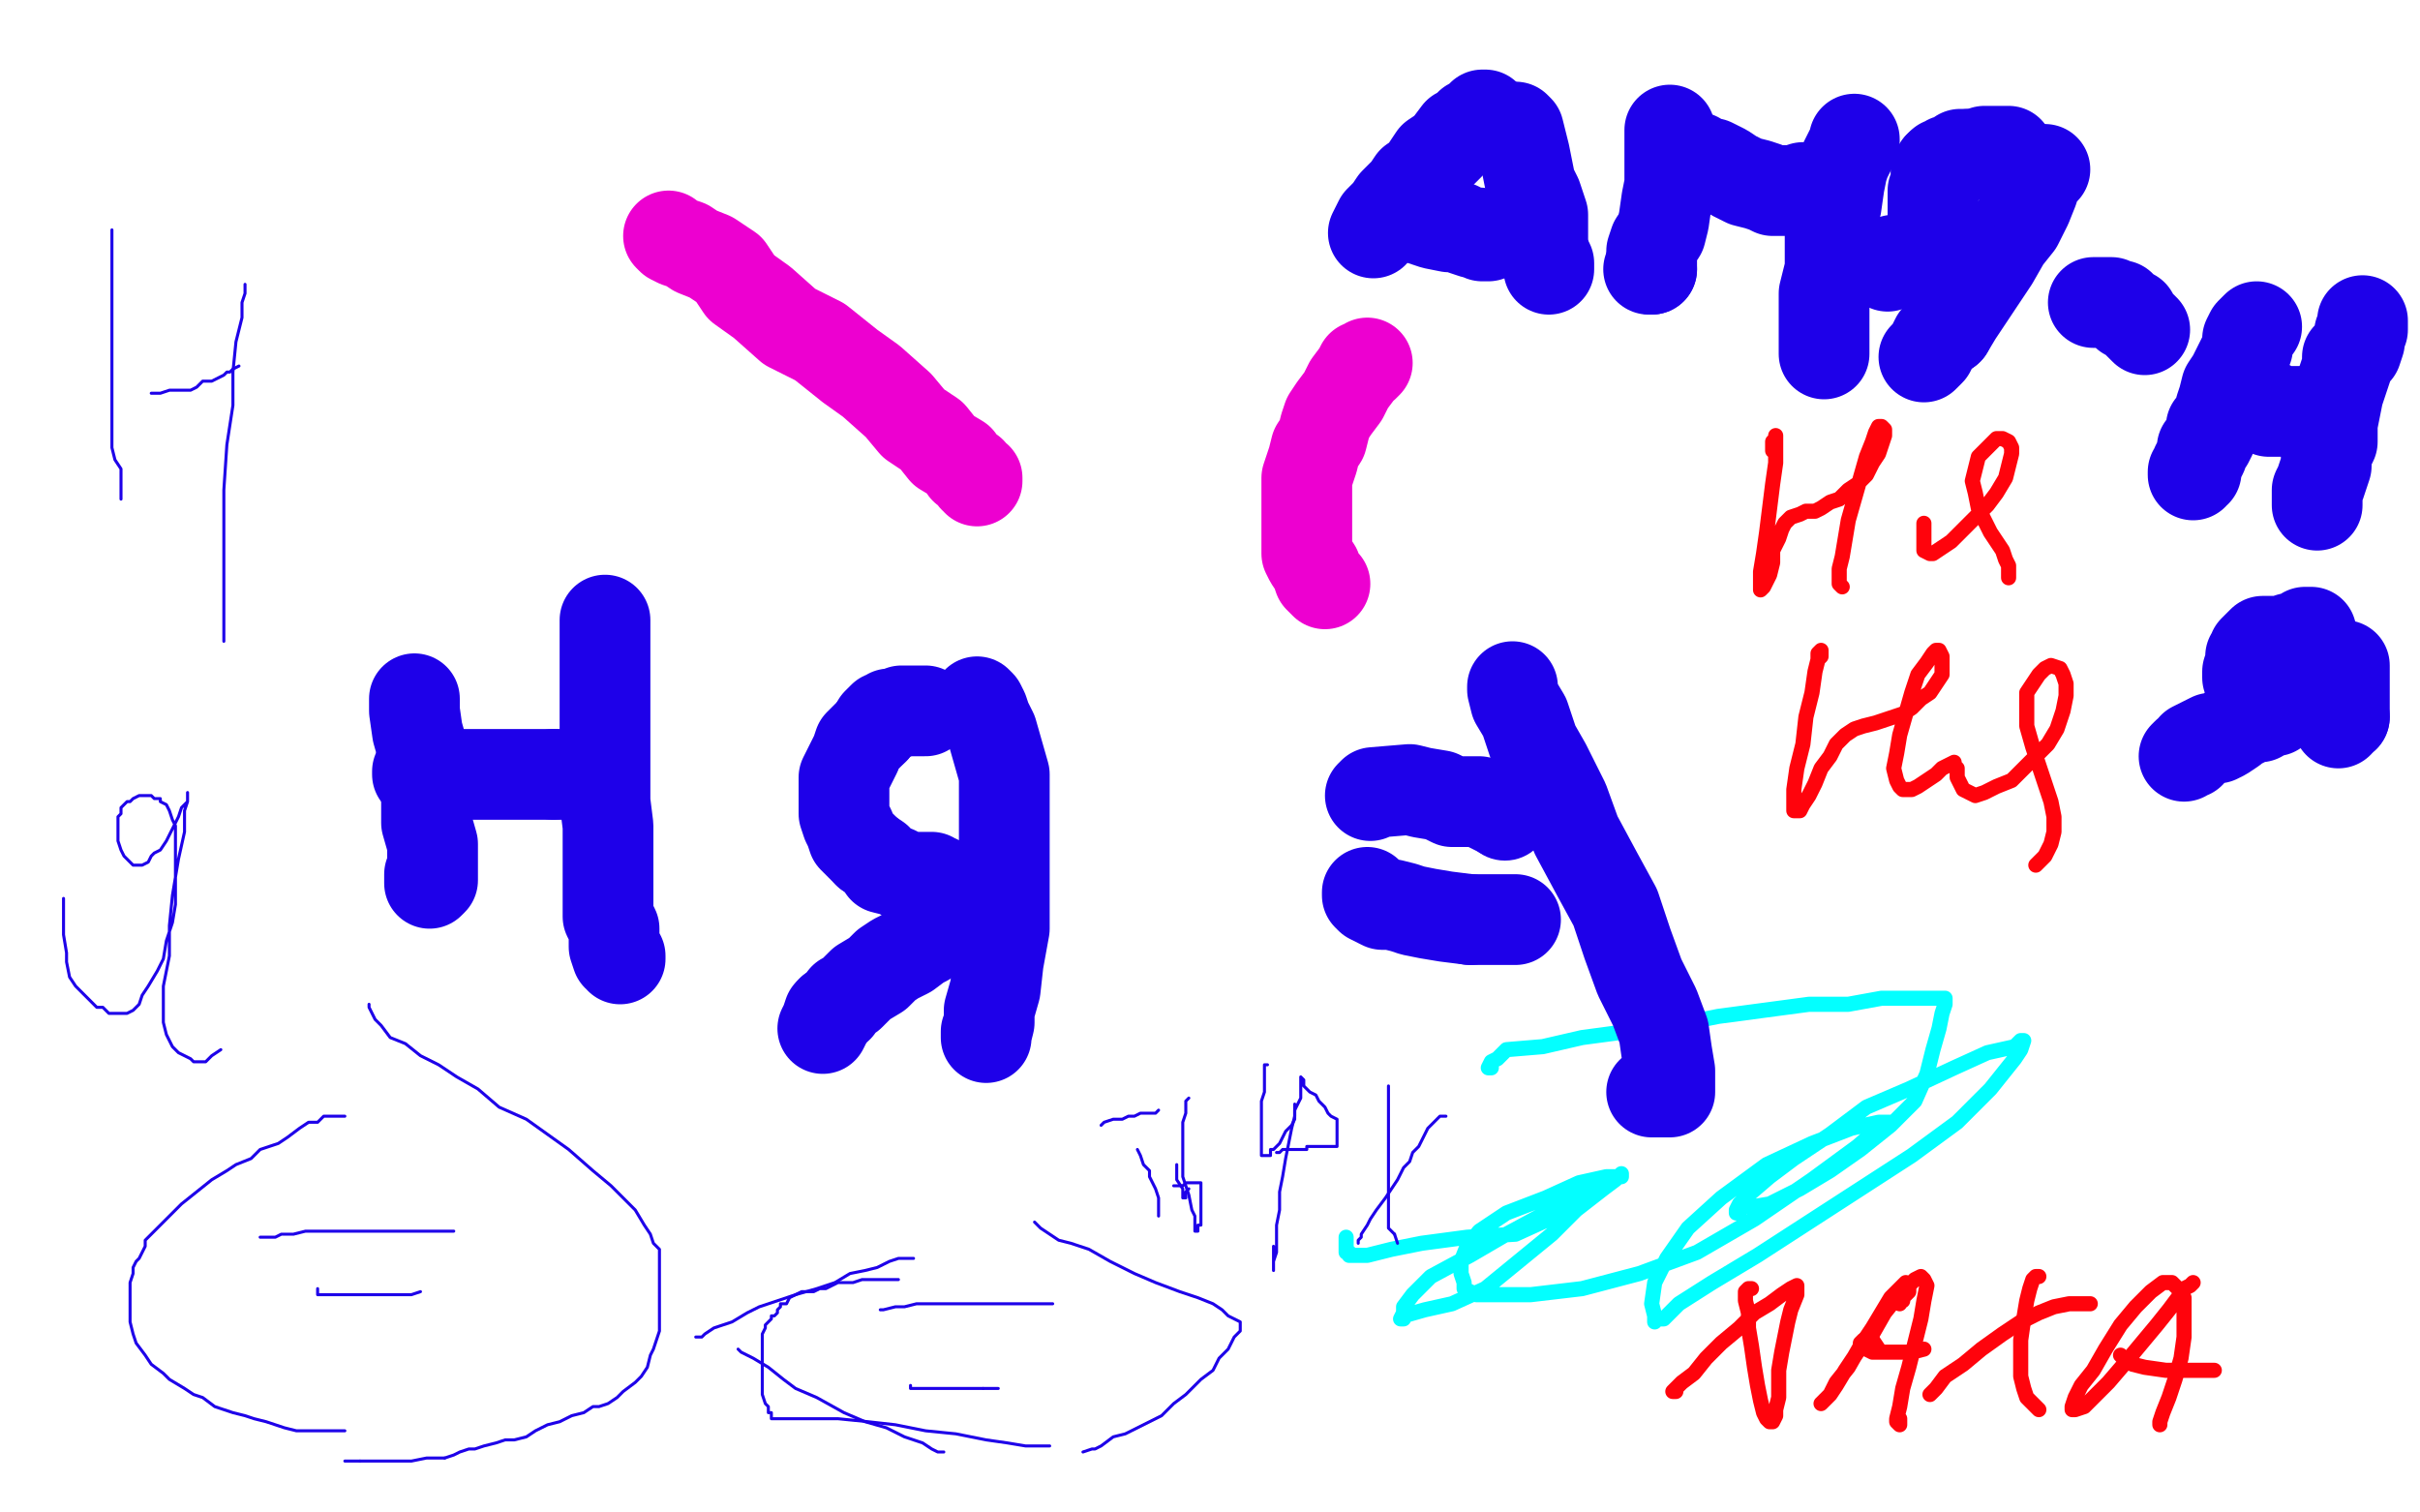 <?xml version="1.0" standalone="no"?>
<!DOCTYPE svg PUBLIC "-//W3C//DTD SVG 1.1//EN"
"http://www.w3.org/Graphics/SVG/1.1/DTD/svg11.dtd">

<svg width="800" height="500" version="1.1" xmlns="http://www.w3.org/2000/svg" xmlns:xlink="http://www.w3.org/1999/xlink" style="stroke-antialiasing: false"><desc>This SVG has been created on https://colorillo.com/</desc><rect x='0' y='0' width='800' height='500' style='fill: rgb(255,255,255); stroke-width:0' /><polyline points="221,78 222,79 222,79 224,80 224,80 227,81 227,81 230,83 230,83 235,85 235,85 241,89 241,89 245,95 245,95 252,100 252,100 261,108 261,108 271,113 271,113 281,121 281,121 288,126 288,126 297,134 297,134 302,140 302,140 308,144 308,144 312,149 317,152 319,155 321,156 322,158 323,158 323,159" style="fill: none; stroke: #ed00d0; stroke-width: 30; stroke-linejoin: round; stroke-linecap: round; stroke-antialiasing: false; stroke-antialias: 0; opacity: 1.0"/>
<polyline points="452,120 451,121 451,121 450,121 450,121 449,123 449,123 446,127 446,127 444,131 444,131 441,135 441,135 439,138 439,138 438,141 438,141 437,145 437,145 435,148 435,148 434,152 434,152 432,158 432,158 432,162 432,162 432,166 432,166 432,172 432,176 432,179 432,183 433,185 435,188 436,191 438,193" style="fill: none; stroke: #ed00d0; stroke-width: 30; stroke-linejoin: round; stroke-linecap: round; stroke-antialiasing: false; stroke-antialias: 0; opacity: 1.0"/>
<polyline points="493,353 492,353 492,353 493,351 493,351 495,350 495,350 498,347 498,347 510,346 510,346 523,343 523,343 538,341 538,341 553,339 553,339 568,336 568,336 583,334 583,334 598,332 598,332 611,332 611,332 622,330 631,330 638,330 642,330 643,330 643,331 643,332 642,335 641,340 639,347 637,355 633,364 625,372 615,380 605,387 595,393 585,398 579,399 575,399 575,401 574,401 574,400 575,398 578,395 585,389 593,383 605,375 617,366 631,360 646,353 657,348 666,346 668,344 669,344 668,347 666,350 658,360 647,371 632,382 615,393 598,404 581,415 566,424 555,431 550,436 547,436 547,437 547,435 546,431 547,424 551,416 558,406 569,396 584,385 599,378 612,373 621,371 625,371 624,372 621,373 614,379 599,390 580,403 561,414 542,421 523,426 506,428 495,428 488,428 484,426 484,424 483,421 483,417 485,412 489,407 498,401 511,396 522,391 531,389 536,389 536,388 534,390 530,393 521,400 513,408 502,417 491,426 480,431 471,433 464,435 464,436 463,436 464,434 464,432 467,428 473,422 486,415 498,408 511,401 520,396 524,395 525,394 524,394 523,395 522,397 518,400 512,403 501,408 485,409 470,411 460,413 452,415 447,415 446,415 446,414 445,414 445,412 445,411 445,410 445,409" style="fill: none; stroke: #03ffff; stroke-width: 5; stroke-linejoin: round; stroke-linecap: round; stroke-antialiasing: false; stroke-antialias: 0; opacity: 1.0"/>
<polyline points="137,231 137,232 137,232 137,235 137,235 138,242 138,242 140,249 140,249 141,256 141,256 141,264 141,264 141,272 141,272 143,279 143,279 143,285 143,285 143,289 143,289 143,291 143,291 142,292 142,292 142,291 142,289" style="fill: none; stroke: #1e00e9; stroke-width: 30; stroke-linejoin: round; stroke-linecap: round; stroke-antialiasing: false; stroke-antialias: 0; opacity: 1.0"/>
<polyline points="138,255 138,256 138,256 139,256 139,256 140,256 140,256 142,256 142,256 146,256 146,256 150,256 150,256 154,256 154,256 158,256 158,256 164,256 164,256 170,256 170,256 175,256 175,256 180,256 180,256 183,256 183,256" style="fill: none; stroke: #1e00e9; stroke-width: 30; stroke-linejoin: round; stroke-linecap: round; stroke-antialiasing: false; stroke-antialias: 0; opacity: 1.0"/>
<polyline points="200,205 200,206 200,206 200,207 200,207 200,211 200,211 200,215 200,215 200,222 200,222 200,230 200,230 200,238 200,238 200,249 200,249 200,257 200,257 200,265 200,265 201,273 201,273 201,281 201,281 201,289 201,289 201,296 201,296 201,303 203,307 203,311 203,313 204,316 205,316 205,317" style="fill: none; stroke: #1e00e9; stroke-width: 30; stroke-linejoin: round; stroke-linecap: round; stroke-antialiasing: false; stroke-antialias: 0; opacity: 1.0"/>
<polyline points="183,256 187,256 190,256 192,256 194,256 194,255 195,255 195,254" style="fill: none; stroke: #1e00e9; stroke-width: 30; stroke-linejoin: round; stroke-linecap: round; stroke-antialiasing: false; stroke-antialias: 0; opacity: 1.0"/>
<polyline points="323,232 324,233 324,233 325,235 325,235 326,238 326,238 328,242 328,242 330,249 330,249 332,256 332,256 332,267 332,267 332,276 332,276 332,287 332,287 332,296 332,296 332,307 332,307 330,318 330,318 329,327 329,327 327,334 327,338 326,342 326,343 326,341" style="fill: none; stroke: #1e00e9; stroke-width: 30; stroke-linejoin: round; stroke-linecap: round; stroke-antialiasing: false; stroke-antialias: 0; opacity: 1.0"/>
<polyline points="306,235 305,235 305,235 304,235 304,235 303,235 303,235 300,235 300,235 299,235 299,235 298,235 298,235 296,236 296,236 294,236 294,236 293,237 293,237 292,237 292,237 290,239 290,239 289,241 289,241" style="fill: none; stroke: #1e00e9; stroke-width: 30; stroke-linejoin: round; stroke-linecap: round; stroke-antialiasing: false; stroke-antialias: 0; opacity: 1.0"/>
<polyline points="287,282 290,284 292,287 296,288 298,289 300,290 302,290 303,290 305,290 306,290 307,290 308,290 309,291 310,291 311,292 312,293 313,295 313,298 314,298 315,300 315,301 315,303 315,304 313,305 313,306 311,306 311,307 309,308 307,308 306,311 304,312 300,315 296,317 293,319 290,322 285,325 281,329 279,330 277,333 275,334" style="fill: none; stroke: #1e00e9; stroke-width: 30; stroke-linejoin: round; stroke-linecap: round; stroke-antialiasing: false; stroke-antialias: 0; opacity: 1.0"/>
<circle cx="497.5" cy="269.5" r="15" style="fill: #1e00e9; stroke-antialiasing: false; stroke-antialias: 0; opacity: 1.0"/>
<polyline points="453,263 454,262 454,262 466,261 466,261 470,262 470,262 476,263 476,263 480,265 480,265 484,265 484,265 489,265 489,265 497,269 497,269" style="fill: none; stroke: #1e00e9; stroke-width: 30; stroke-linejoin: round; stroke-linecap: round; stroke-antialiasing: false; stroke-antialias: 0; opacity: 1.0"/>
<polyline points="289,241 287,243 284,246 283,249 281,253 279,257 279,262 279,266 279,269 280,272 281,274 282,277 285,280 287,282" style="fill: none; stroke: #1e00e9; stroke-width: 30; stroke-linejoin: round; stroke-linecap: round; stroke-antialiasing: false; stroke-antialias: 0; opacity: 1.0"/>
<polyline points="452,295 452,296 452,296 453,297 453,297 455,298 455,298 457,299 457,299 460,299 460,299 464,300 464,300 467,301 467,301 472,302 472,302 478,303 478,303 486,304 486,304" style="fill: none; stroke: #1e00e9; stroke-width: 30; stroke-linejoin: round; stroke-linecap: round; stroke-antialiasing: false; stroke-antialias: 0; opacity: 1.0"/>
<polyline points="500,227 500,228 500,228 501,232 501,232 504,237 504,237 507,246 507,246 511,253 511,253 517,265 517,265 521,276 521,276 528,289 528,289 534,300 534,300 538,312 538,312 542,323 542,323 547,333 547,333 550,341 550,341 551,348 551,348 552,354 552,357 552,359 552,360 552,361 550,361 549,361 546,361" style="fill: none; stroke: #1e00e9; stroke-width: 30; stroke-linejoin: round; stroke-linecap: round; stroke-antialiasing: false; stroke-antialias: 0; opacity: 1.0"/>
<polyline points="275,334 274,335 273,338 272,340" style="fill: none; stroke: #1e00e9; stroke-width: 30; stroke-linejoin: round; stroke-linecap: round; stroke-antialiasing: false; stroke-antialias: 0; opacity: 1.0"/>
<polyline points="486,304 494,304 501,304" style="fill: none; stroke: #1e00e9; stroke-width: 30; stroke-linejoin: round; stroke-linecap: round; stroke-antialiasing: false; stroke-antialias: 0; opacity: 1.0"/>
<polyline points="586,149 586,148 586,148 586,146 586,146 587,146 587,146 587,145 587,145 587,144 587,144 587,146 587,146 587,149 587,149 587,153 587,153 586,160 585,168 584,176 583,183 582,189 582,192 582,194 582,195 583,194 584,192 585,190 586,186 586,182 588,178 589,175 590,173 592,171 595,170 597,169 600,169 602,168 605,166 608,165 611,162 614,160 617,157 619,153 621,150 622,147 623,144 623,142 622,141 621,141 620,143 619,146 617,151 615,158 613,165 611,172 610,178 609,184 608,188 608,191 608,193 609,194" style="fill: none; stroke: #ff030c; stroke-width: 5; stroke-linejoin: round; stroke-linecap: round; stroke-antialiasing: false; stroke-antialias: 0; opacity: 1.0"/>
<polyline points="636,173 636,175 636,175 636,178 636,178 636,180 636,180 636,182 636,182 638,183 638,183 639,183 639,183 642,181 642,181 645,179 645,179 649,175 649,175 653,171 653,171 657,167 657,167 660,163 663,158 664,154 665,150 665,148 664,146 662,145 660,145 658,147 656,149 654,151 653,155 652,159 653,163 654,168 656,172 658,176 660,179 662,182 663,185 664,187 664,189 664,190 664,191" style="fill: none; stroke: #ff030c; stroke-width: 5; stroke-linejoin: round; stroke-linecap: round; stroke-antialiasing: false; stroke-antialias: 0; opacity: 1.0"/>
<polyline points="601,218 602,217 602,217 602,216 602,216 602,215 602,215 601,216 601,216 601,218 601,218 600,222 600,222 599,229 599,229 597,237 597,237 596,246 596,246 594,254 594,254 593,261 593,261 593,266 593,268 595,268 596,266 598,263 600,259 602,254 605,250 607,246 610,243 613,241 616,240 620,239 623,238 626,237 629,236 632,234 635,231 638,229 640,226 642,223 642,220 642,217 641,215 640,215 639,216 637,219 634,223 632,229 630,236 628,243 627,249 626,254 627,258 628,260 629,261 632,261 634,260 637,258 640,256 642,254 644,253 646,252 646,253 647,254 647,257 648,259 649,261 651,262 653,263 656,262 660,260 665,258 669,254 673,250 677,246 680,241 682,235 683,230 683,226 682,223 681,221 678,220 676,221 674,223 672,226 670,229 670,234 670,240 672,247 674,253 676,259 678,265 679,270 679,275 678,279 676,283 673,286" style="fill: none; stroke: #ff030c; stroke-width: 5; stroke-linejoin: round; stroke-linecap: round; stroke-antialiasing: false; stroke-antialias: 0; opacity: 1.0"/>
<polyline points="501,42 502,43 502,43 503,47 503,47 504,51 504,51 505,56 505,56 506,61 506,61 508,65 508,65 510,71 510,71 510,76 510,76 510,81 510,81 511,85 511,85 512,87 512,87 512,89 512,89" style="fill: none; stroke: #1e00e9; stroke-width: 30; stroke-linejoin: round; stroke-linecap: round; stroke-antialiasing: false; stroke-antialias: 0; opacity: 1.0"/>
<polyline points="491,38 490,38 490,38 489,39 489,39 487,41 487,41 486,41 486,41 484,44 484,44 482,44 482,44 479,48 479,48 477,50 477,50 474,52 474,52 472,55 472,55 470,58 470,58 467,60 467,60 465,63 465,63 463,65 463,65 461,67 459,70 457,72 456,73 455,75 454,77" style="fill: none; stroke: #1e00e9; stroke-width: 30; stroke-linejoin: round; stroke-linecap: round; stroke-antialiasing: false; stroke-antialias: 0; opacity: 1.0"/>
<polyline points="461,68 464,69 464,69 466,71 466,71 468,72 468,72 471,73 471,73 474,74 474,74 479,75 479,75 482,75 482,75 484,76 484,76 487,77 487,77 488,77 488,77 489,77 489,77 490,78 490,78 492,78 492,78" style="fill: none; stroke: #1e00e9; stroke-width: 30; stroke-linejoin: round; stroke-linecap: round; stroke-antialiasing: false; stroke-antialias: 0; opacity: 1.0"/>
<polyline points="546,89 545,89" style="fill: none; stroke: #1e00e9; stroke-width: 30; stroke-linejoin: round; stroke-linecap: round; stroke-antialiasing: false; stroke-antialias: 0; opacity: 1.0"/>
<polyline points="552,43 552,44 552,44 552,45 552,45 552,47 552,47 552,50 552,50 552,52 552,52 552,61 552,61 551,66 551,66 550,73 550,73 549,77 549,77 547,80 547,80 546,83 546,83 546,86 546,86 546,89 546,89" style="fill: none; stroke: #1e00e9; stroke-width: 30; stroke-linejoin: round; stroke-linecap: round; stroke-antialiasing: false; stroke-antialias: 0; opacity: 1.0"/>
<polyline points="559,52 561,52 561,52 564,54 564,54 566,54 566,54 570,56 570,56 573,58 573,58 577,60 577,60 581,61 581,61 584,62 584,62 586,63 586,63 587,63 587,63 590,63 590,63 591,63 591,63 592,63 592,63 593,63 593,63 596,62" style="fill: none; stroke: #1e00e9; stroke-width: 30; stroke-linejoin: round; stroke-linecap: round; stroke-antialiasing: false; stroke-antialias: 0; opacity: 1.0"/>
<polyline points="613,46 613,47 613,47 612,49 612,49 610,53 610,53 609,56 609,56 608,61 608,61 607,68 607,68 605,75 605,75 605,82 605,82 605,89 605,89 603,97 603,97 603,104 603,104 603,109 603,109 603,111 603,111 603,114 603,114 603,115 603,115 603,117" style="fill: none; stroke: #1e00e9; stroke-width: 30; stroke-linejoin: round; stroke-linecap: round; stroke-antialiasing: false; stroke-antialias: 0; opacity: 1.0"/>
<polyline points="644,109 640,112 638,116 637,117 636,118" style="fill: none; stroke: #1e00e9; stroke-width: 30; stroke-linejoin: round; stroke-linecap: round; stroke-antialiasing: false; stroke-antialias: 0; opacity: 1.0"/>
<polyline points="664,50 663,50 663,50 662,50 662,50 661,50 661,50 660,50 660,50 659,50 659,50 658,50 658,50 656,50 656,50 655,51 655,51 654,51 654,51 653,51 653,51 652,51 652,51 651,51 651,51" style="fill: none; stroke: #1e00e9; stroke-width: 30; stroke-linejoin: round; stroke-linecap: round; stroke-antialiasing: false; stroke-antialias: 0; opacity: 1.0"/>
<polyline points="676,56 675,56 675,56 675,57 675,57 674,58 674,58 673,60 673,60 672,63 672,63 670,68 670,68 667,74 667,74 663,79 663,79 659,86 659,86 655,92 655,92 651,98 651,98 647,104 647,104 644,109 644,109" style="fill: none; stroke: #1e00e9; stroke-width: 30; stroke-linejoin: round; stroke-linecap: round; stroke-antialiasing: false; stroke-antialias: 0; opacity: 1.0"/>
<polyline points="639,72 640,74 640,75 640,77 641,79 642,80 644,81 645,82 646,83 647,83 645,83 644,83 642,83 640,84 637,85 636,85 635,85 632,85 631,86 630,86 629,86 628,86 627,86" style="fill: none; stroke: #1e00e9; stroke-width: 30; stroke-linejoin: round; stroke-linecap: round; stroke-antialiasing: false; stroke-antialias: 0; opacity: 1.0"/>
<polyline points="641,55 641,56 640,57 640,58 640,60 640,61 639,63 639,64 639,66 639,67 639,68 639,69 639,72" style="fill: none; stroke: #1e00e9; stroke-width: 30; stroke-linejoin: round; stroke-linecap: round; stroke-antialiasing: false; stroke-antialias: 0; opacity: 1.0"/>
<polyline points="651,51 650,51 649,51 648,51 648,52 647,52 646,53 644,53 644,54 643,54 642,54 641,55" style="fill: none; stroke: #1e00e9; stroke-width: 30; stroke-linejoin: round; stroke-linecap: round; stroke-antialiasing: false; stroke-antialias: 0; opacity: 1.0"/>
<polyline points="692,100 693,100 693,100 694,100 694,100 695,100 695,100 696,100 696,100 697,100 697,100 698,100 698,100 700,101 700,101 701,101 701,101 703,104 703,104 705,104 705,104 706,106 706,106 708,108 708,108 709,109 709,109" style="fill: none; stroke: #1e00e9; stroke-width: 30; stroke-linejoin: round; stroke-linecap: round; stroke-antialiasing: false; stroke-antialias: 0; opacity: 1.0"/>
<polyline points="781,106 781,107 781,107 781,109 781,109 780,110 780,110 780,113 780,113 779,116 779,116 776,118 776,118 776,121 776,121 775,124 775,124 773,130 773,130 772,135 772,135 771,140 771,140 771,146 771,146 769,150 769,150 769,154 768,157 767,160 766,162 766,164 766,165 766,166 766,167" style="fill: none; stroke: #1e00e9; stroke-width: 30; stroke-linejoin: round; stroke-linecap: round; stroke-antialiasing: false; stroke-antialias: 0; opacity: 1.0"/>
<polyline points="764,136 763,136 763,136 762,136 762,136 761,136 761,136 760,136 760,136 759,136 759,136 758,136 758,136 757,136 757,136 756,136 756,136 755,136 755,136 754,136 753,136 752,136 751,136 750,136 750,135 750,134 749,134 748,134" style="fill: none; stroke: #1e00e9; stroke-width: 30; stroke-linejoin: round; stroke-linecap: round; stroke-antialiasing: false; stroke-antialias: 0; opacity: 1.0"/>
<polyline points="746,108 745,109 745,109 744,110 744,110 743,112 743,112 743,115 743,115 741,119 741,119 740,121 740,121 738,125 738,125 736,128 736,128 735,132 735,132 734,135 734,135 733,139 733,139 731,141 731,141 731,144 731,144 730,146 730,146 728,148 728,148 728,150 727,152 726,154 726,155 726,156 725,156 725,157" style="fill: none; stroke: #1e00e9; stroke-width: 30; stroke-linejoin: round; stroke-linecap: round; stroke-antialiasing: false; stroke-antialias: 0; opacity: 1.0"/>
<polyline points="775,237 774,237 773,239" style="fill: none; stroke: #1e00e9; stroke-width: 30; stroke-linejoin: round; stroke-linecap: round; stroke-antialiasing: false; stroke-antialias: 0; opacity: 1.0"/>
<polyline points="627,86 626,86 625,87 624,87 624,88" style="fill: none; stroke: #1e00e9; stroke-width: 30; stroke-linejoin: round; stroke-linecap: round; stroke-antialiasing: false; stroke-antialias: 0; opacity: 1.0"/>
<polyline points="764,209 762,209 762,209 761,210 761,210 759,211 759,211 757,211 757,211 754,212 754,212 753,212 753,212 751,212 751,212 750,212 750,212 749,212 749,212 748,212 748,212 747,213 746,214 745,215 745,216 744,217 744,218 744,219 743,222 743,223 743,224 744,225 745,227 746,227 747,227 749,229 750,229 751,229 752,230 753,230 753,231 753,232 753,233 753,234 752,234 752,235 751,235 750,235 748,236 747,237 746,237 745,237 744,237 743,238 741,239 739,240 738,241 735,243 733,244 731,244 729,245 727,246 725,247 724,249 723,249 722,250" style="fill: none; stroke: #1e00e9; stroke-width: 30; stroke-linejoin: round; stroke-linecap: round; stroke-antialiasing: false; stroke-antialias: 0; opacity: 1.0"/>
<polyline points="775,220 775,221 775,221 775,223 775,223 775,224 775,224 775,226 775,226 775,227 775,227 775,229 775,229 775,230 775,230 775,232 775,232 775,233 775,233 775,234 775,234 775,236 775,236 775,237 775,237" style="fill: none; stroke: #1e00e9; stroke-width: 30; stroke-linejoin: round; stroke-linecap: round; stroke-antialiasing: false; stroke-antialias: 0; opacity: 1.0"/>
<polyline points="37,76 37,79 37,79 37,85 37,85 37,92 37,92 37,99 37,99 37,104 37,104 37,109 37,109 37,117 37,117 37,124 37,124 37,131 37,131 37,138 37,138 37,143 37,143 37,148 37,148 38,152 38,152 40,155 40,155 40,159 40,162 40,164 40,165" style="fill: none; stroke: #1e00e9; stroke-width: 1; stroke-linejoin: round; stroke-linecap: round; stroke-antialiasing: false; stroke-antialias: 0; opacity: 1.0"/>
<polyline points="50,130 51,130 51,130 53,130 53,130 56,129 56,129 59,129 59,129 61,129 61,129 63,129 63,129 65,128 65,128 67,126 67,126 70,126 70,126 72,125 72,125 74,124 74,124 75,123 75,123 76,123 76,123 77,122 77,122 79,121" style="fill: none; stroke: #1e00e9; stroke-width: 1; stroke-linejoin: round; stroke-linecap: round; stroke-antialiasing: false; stroke-antialias: 0; opacity: 1.0"/>
<polyline points="81,94 81,97 81,97 80,100 80,100 80,105 80,105 78,113 78,113 77,123 77,123 77,134 77,134 75,147 75,147 74,162 74,162 74,173 74,173 74,185 74,185 74,195 74,195 74,200 74,200 74,206 74,206 74,209 74,209 74,210 74,211 74,212" style="fill: none; stroke: #1e00e9; stroke-width: 1; stroke-linejoin: round; stroke-linecap: round; stroke-antialiasing: false; stroke-antialias: 0; opacity: 1.0"/>
<polyline points="21,297 21,298 21,298 21,301 21,301 21,304 21,304 21,309 21,309 22,315 22,315 22,318 22,318 23,323 23,323 25,326 25,326 27,328 27,328 30,331 30,331 32,333 32,333 34,333 34,333 36,335 36,335 38,335 38,335 41,335 42,335 44,334 46,332 47,329 49,326 52,321 54,317 55,311 57,305 58,299 58,292 58,285 58,280 58,277 58,273 57,271 56,268 55,266 53,265 53,264 52,264 51,264 50,263 49,263 48,263 46,263 44,264 43,265 42,265 41,266 40,267 40,269 39,270 39,272 39,275 39,278 40,281 41,283 42,284 44,286 45,286 47,286 49,285 50,283 51,282 53,281 55,278 57,274 59,270 60,267 62,265 62,263 62,262 62,263 62,265 61,268 61,275 59,284 57,296 56,306 56,316 54,326 54,332 54,338 55,342 57,346 59,348 61,349 63,350 64,351 66,351 68,351 70,349 73,347" style="fill: none; stroke: #1e00e9; stroke-width: 1; stroke-linejoin: round; stroke-linecap: round; stroke-antialiasing: false; stroke-antialias: 0; opacity: 1.0"/>
<polyline points="86,409 87,409 87,409 88,409 88,409 91,409 91,409 93,408 93,408 97,408 97,408 101,407 101,407 107,407 107,407 112,407 112,407 118,407 118,407 124,407 124,407 130,407 130,407 135,407 135,407 141,407 141,407 145,407 148,407 149,407 150,407" style="fill: none; stroke: #1e00e9; stroke-width: 1; stroke-linejoin: round; stroke-linecap: round; stroke-antialiasing: false; stroke-antialias: 0; opacity: 1.0"/>
<polyline points="105,426 105,427 105,427 105,428 105,428 106,428 106,428 107,428 107,428 108,428 108,428 109,428 109,428 112,428 112,428 114,428 114,428 117,428 117,428 120,428 120,428 123,428 123,428 127,428 127,428 131,428 136,428 139,427" style="fill: none; stroke: #1e00e9; stroke-width: 1; stroke-linejoin: round; stroke-linecap: round; stroke-antialiasing: false; stroke-antialias: 0; opacity: 1.0"/>
<polyline points="122,332 122,333 122,333 123,335 123,335 124,337 124,337 126,339 126,339 129,343 129,343 134,345 134,345 139,349 139,349 145,352 145,352 151,356 151,356 158,360 158,360 165,366 165,366 174,370 174,370 181,375 181,375 188,380 188,380 196,387 202,392 207,397 210,400 213,405 215,408 216,411 218,413 218,415 218,417 218,419 218,422 218,426 218,430 218,436 218,440 217,443 216,446 215,448 214,452 212,455 210,457 206,460 204,462 201,464 198,465 196,465 193,467 189,468 185,470 181,471 177,473 174,475 170,476 167,476 164,477 160,478 157,479 155,479 152,480 150,481 147,482" style="fill: none; stroke: #1e00e9; stroke-width: 1; stroke-linejoin: round; stroke-linecap: round; stroke-antialiasing: false; stroke-antialias: 0; opacity: 1.0"/>
<polyline points="119,483 118,483 117,483 116,483 115,483 114,483" style="fill: none; stroke: #1e00e9; stroke-width: 1; stroke-linejoin: round; stroke-linecap: round; stroke-antialiasing: false; stroke-antialias: 0; opacity: 1.0"/>
<polyline points="147,482 144,482 141,482 136,483 132,483 129,483 127,483 125,483 123,483 121,483 120,483 119,483" style="fill: none; stroke: #1e00e9; stroke-width: 1; stroke-linejoin: round; stroke-linecap: round; stroke-antialiasing: false; stroke-antialias: 0; opacity: 1.0"/>
<polyline points="114,369 113,369 113,369 112,369 112,369 111,369 111,369 109,369 109,369 107,369 107,369 105,371 105,371 102,371 102,371 99,373 99,373 95,376 95,376 92,378 92,378 86,380 86,380 83,383 83,383 78,385 78,385 75,387 70,390 65,394 60,398 58,400 52,406 51,407 48,410 48,412 47,414 46,416 45,417 44,419 44,421 43,424 43,428 43,433 43,437 44,441 45,444 48,448 50,451 54,454 56,456 61,459 64,461 67,462 71,465 77,467 81,468 84,469 88,470 91,471 94,472 98,473 100,473 105,473 107,473 108,473 110,473 112,473 113,473 114,473" style="fill: none; stroke: #1e00e9; stroke-width: 1; stroke-linejoin: round; stroke-linecap: round; stroke-antialiasing: false; stroke-antialias: 0; opacity: 1.0"/>
<polyline points="291,433 292,433 292,433 296,432 296,432 299,432 299,432 303,431 303,431 308,431 308,431 315,431 315,431 319,431 319,431 325,431 325,431 330,431 330,431 334,431 334,431 338,431 338,431 343,431 343,431 346,431 346,431 348,431" style="fill: none; stroke: #1e00e9; stroke-width: 1; stroke-linejoin: round; stroke-linecap: round; stroke-antialiasing: false; stroke-antialias: 0; opacity: 1.0"/>
<polyline points="325,459 330,459" style="fill: none; stroke: #1e00e9; stroke-width: 1; stroke-linejoin: round; stroke-linecap: round; stroke-antialiasing: false; stroke-antialias: 0; opacity: 1.0"/>
<polyline points="301,458 301,459 301,459 302,459 302,459 303,459 303,459 305,459 305,459 306,459 306,459 308,459 308,459 311,459 311,459 313,459 313,459 315,459 315,459 317,459 317,459 319,459 319,459 322,459 322,459 325,459 325,459" style="fill: none; stroke: #1e00e9; stroke-width: 1; stroke-linejoin: round; stroke-linecap: round; stroke-antialiasing: false; stroke-antialias: 0; opacity: 1.0"/>
<polyline points="342,404 343,405 343,405 344,406 344,406 347,408 347,408 350,410 350,410 354,411 354,411 360,413 360,413 367,417 367,417 375,421 375,421 382,424 382,424 390,427 390,427 396,429 396,429 401,431 401,431 404,433 404,433 406,435 408,436 410,437 410,438 410,439 410,440 409,441 408,442 407,444 406,446 405,447 403,449 401,453 397,456 392,461 388,464 384,468 378,471 372,474 368,475 364,478 362,479 361,479 358,480" style="fill: none; stroke: #1e00e9; stroke-width: 1; stroke-linejoin: round; stroke-linecap: round; stroke-antialiasing: false; stroke-antialias: 0; opacity: 1.0"/>
<polyline points="297,423 296,423 296,423 294,423 294,423 291,423 291,423 288,423 288,423 285,423 285,423 282,424 282,424 280,424 280,424 277,424 277,424 275,425 275,425 273,426 273,426 271,426 271,426 269,427 269,427 267,427 267,427 265,427 265,427 263,428 261,429 260,431 259,431 258,431 258,432 257,433 257,434 256,435 255,435 255,436 254,437 253,438 253,439 252,441 252,443 252,445 252,447 252,449 252,452 252,455 252,458 252,461 253,464 254,465 254,467 255,467 255,469 256,469 257,469 259,469 261,469 265,469 269,469 277,469 287,470 296,471 306,473 316,474 326,476 333,477 339,478 344,478 346,478 347,478" style="fill: none; stroke: #1e00e9; stroke-width: 1; stroke-linejoin: round; stroke-linecap: round; stroke-antialiasing: false; stroke-antialias: 0; opacity: 1.0"/>
<polyline points="302,416 300,416 300,416 298,416 298,416 297,416 297,416 294,417 294,417 290,419 290,419 286,420 286,420 281,421 281,421 276,424 276,424 270,426 270,426 263,428 263,428 257,430 257,430 251,432 251,432 247,434 247,434 242,437 242,437 239,438 236,439 233,441 232,442 231,442 230,442" style="fill: none; stroke: #1e00e9; stroke-width: 1; stroke-linejoin: round; stroke-linecap: round; stroke-antialiasing: false; stroke-antialias: 0; opacity: 1.0"/>
<polyline points="244,446 245,447 245,447 249,449 249,449 254,452 254,452 259,456 259,456 263,459 263,459 270,462 270,462 279,467 279,467 286,470 286,470 293,472 293,472 299,475 299,475 305,477 305,477 308,479 308,479 310,480 310,480 312,480 312,480" style="fill: none; stroke: #1e00e9; stroke-width: 1; stroke-linejoin: round; stroke-linecap: round; stroke-antialiasing: false; stroke-antialias: 0; opacity: 1.0"/>
<polyline points="376,380 377,382 377,382 378,385 378,385 380,387 380,387 380,389 380,389 381,391 381,391 382,393 382,393 383,396 383,396 383,400 383,400 383,401 383,401 383,402 383,402" style="fill: none; stroke: #1e00e9; stroke-width: 1; stroke-linejoin: round; stroke-linecap: round; stroke-antialiasing: false; stroke-antialias: 0; opacity: 1.0"/>
<polyline points="364,372 365,371 365,371 368,370 368,370 369,370 369,370 371,370 371,370 373,369 373,369 375,369 375,369 377,368 377,368 378,368 378,368 379,368 379,368 380,368 380,368 382,368 382,368 383,367 383,367" style="fill: none; stroke: #1e00e9; stroke-width: 1; stroke-linejoin: round; stroke-linecap: round; stroke-antialiasing: false; stroke-antialias: 0; opacity: 1.0"/>
<polyline points="389,385 389,387 389,387 389,390 389,390 391,393 391,393 391,396 391,396 392,396 392,396 392,395 392,394 393,393" style="fill: none; stroke: #1e00e9; stroke-width: 1; stroke-linejoin: round; stroke-linecap: round; stroke-antialiasing: false; stroke-antialias: 0; opacity: 1.0"/>
<polyline points="393,363 392,364 392,364 392,365 392,365 392,366 392,366 392,368 392,368 391,371 391,371 391,374 391,374 391,377 391,377 391,381 391,381 391,385 391,385 391,389 391,389 392,392 392,392 393,395 393,395 394,400 394,400 395,402 395,402 395,404 395,405 395,407 396,407 396,405 397,405 397,403 397,402 397,400 397,398 397,397 397,394 397,393 397,392 397,391 396,391 395,391 394,391 393,391 392,391 391,392 390,392 389,392 388,392" style="fill: none; stroke: #1e00e9; stroke-width: 1; stroke-linejoin: round; stroke-linecap: round; stroke-antialiasing: false; stroke-antialias: 0; opacity: 1.0"/>
<polyline points="428,365 428,366 428,366 428,367 428,367 428,369 428,369 427,373 427,373 426,378 426,378 425,383 425,383 424,389 424,389 423,394 423,394 423,400 423,400 422,405 422,405 422,410 422,410 422,414 422,414 421,417 421,417 421,419 421,419 421,420 421,419 421,416 421,412" style="fill: none; stroke: #1e00e9; stroke-width: 1; stroke-linejoin: round; stroke-linecap: round; stroke-antialiasing: false; stroke-antialias: 0; opacity: 1.0"/>
<polyline points="419,352 418,352 418,352 418,353 418,353 418,355 418,355 418,358 418,358 418,361 418,361 417,364 417,364 417,367 417,367 417,370 417,370 417,371 417,371 417,374 417,374 417,375 417,375 417,378 417,378 417,379 417,379 417,380 417,381 417,382 418,382 419,382 420,382 420,381 420,380 421,380 422,379 423,378 424,376 425,374 427,372 428,370 428,369 428,367 429,365 430,363 430,361 430,359 430,358 430,356 431,357 431,359 433,361 435,362 436,364 437,365 438,366 439,368 440,369 442,370 442,372 442,373 442,374 442,375 442,376 442,377 442,378 442,379 441,379 440,379 439,379 438,379 437,379 435,379 434,379 432,379 432,380 431,380 428,380 427,380 426,380 424,380 423,381 422,381" style="fill: none; stroke: #1e00e9; stroke-width: 1; stroke-linejoin: round; stroke-linecap: round; stroke-antialiasing: false; stroke-antialias: 0; opacity: 1.0"/>
<polyline points="478,369 477,369 477,369 476,369 476,369 475,370 475,370 474,371 474,371 472,373 472,373 471,375 471,375 469,379 469,379 467,381 467,381 466,384 466,384 464,386 464,386 462,390 460,393 458,396 455,400 453,403 452,405 450,408 450,409 449,410 449,411" style="fill: none; stroke: #1e00e9; stroke-width: 1; stroke-linejoin: round; stroke-linecap: round; stroke-antialiasing: false; stroke-antialias: 0; opacity: 1.0"/>
<polyline points="461,408 462,411" style="fill: none; stroke: #1e00e9; stroke-width: 1; stroke-linejoin: round; stroke-linecap: round; stroke-antialiasing: false; stroke-antialias: 0; opacity: 1.0"/>
<polyline points="459,359 459,360 459,360 459,361 459,361 459,363 459,363 459,366 459,366 459,370 459,370 459,376 459,376 459,381 459,381 459,387 459,387 459,392 459,392 459,398 459,398 459,402 459,402 459,406 459,406 461,408 461,408" style="fill: none; stroke: #1e00e9; stroke-width: 1; stroke-linejoin: round; stroke-linecap: round; stroke-antialiasing: false; stroke-antialias: 0; opacity: 1.0"/>
<polyline points="579,426 578,426 578,426 577,427 577,427 577,428 577,428 577,430 577,430 578,434 578,434 578,439 578,439 579,445 579,445 580,452 580,452 581,458 581,458 582,463 582,463 583,467 584,469 585,470 586,470 587,468 587,466 588,462 588,458 588,453 589,447 591,437 592,433 594,428 594,426 594,425 592,426 589,428 585,431 580,434 575,439 569,444 564,449 560,454 556,457 553,460 554,460" style="fill: none; stroke: #ff030c; stroke-width: 5; stroke-linejoin: round; stroke-linecap: round; stroke-antialiasing: false; stroke-antialias: 0; opacity: 1.0"/>
<polyline points="627,430 628,431 628,431 628,430 628,430 629,430 629,430 629,429 629,429 630,428 630,428 631,427 631,427 631,426 631,426 631,425 631,425 630,424 630,424 629,425 627,427 625,429 622,434 619,439 615,445 611,452 607,457 605,461 603,463 602,464 603,463 605,461 607,458 610,453 614,447 619,441 623,434 627,429 631,425 633,423 635,422 636,423 637,425 636,430 635,436 633,444 631,452 629,459 628,465 627,469 627,470 628,471 628,469" style="fill: none; stroke: #ff030c; stroke-width: 5; stroke-linejoin: round; stroke-linecap: round; stroke-antialiasing: false; stroke-antialias: 0; opacity: 1.0"/>
<polyline points="621,446 619,443 619,443 617,443 617,443 616,443 616,443 615,444 615,445 617,446 619,447 623,447 632,447 636,446" style="fill: none; stroke: #ff030c; stroke-width: 5; stroke-linejoin: round; stroke-linecap: round; stroke-antialiasing: false; stroke-antialias: 0; opacity: 1.0"/>
<polyline points="674,422 673,422 673,422 672,423 672,423 671,426 671,426 670,430 670,430 669,436 669,436 668,443 668,443 668,449 668,449 668,455 668,455 669,459 669,459 670,462 670,462 672,464 672,464 673,465 674,466" style="fill: none; stroke: #ff030c; stroke-width: 5; stroke-linejoin: round; stroke-linecap: round; stroke-antialiasing: false; stroke-antialias: 0; opacity: 1.0"/>
<polyline points="691,431 690,431 690,431 687,431 687,431 684,431 684,431 679,432 679,432 674,434 674,434 668,437 668,437 662,441 662,441 655,446 655,446 649,451 649,451 643,455 643,455 640,459 640,459 638,461" style="fill: none; stroke: #ff030c; stroke-width: 5; stroke-linejoin: round; stroke-linecap: round; stroke-antialiasing: false; stroke-antialias: 0; opacity: 1.0"/>
<polyline points="725,424 724,425 724,425 722,426 722,426 720,429 720,429 717,433 717,433 713,438 713,438 708,444 708,444 703,450 703,450 697,457 697,457 692,462 692,462 689,465 689,465 686,466 686,466 685,466 685,465 686,462 688,458 692,453 696,446 701,438 706,432 711,427 715,424 718,424 720,426 722,429 722,435 722,442 721,449 719,456 717,462 715,467 714,470 714,471" style="fill: none; stroke: #ff030c; stroke-width: 5; stroke-linejoin: round; stroke-linecap: round; stroke-antialiasing: false; stroke-antialias: 0; opacity: 1.0"/>
<polyline points="702,449 701,448 701,448 702,449 702,449 705,451 705,451 709,452 709,452 716,453 716,453 722,453 722,453 728,453 728,453 732,453 732,453" style="fill: none; stroke: #ff030c; stroke-width: 5; stroke-linejoin: round; stroke-linecap: round; stroke-antialiasing: false; stroke-antialias: 0; opacity: 1.0"/>
</svg>
